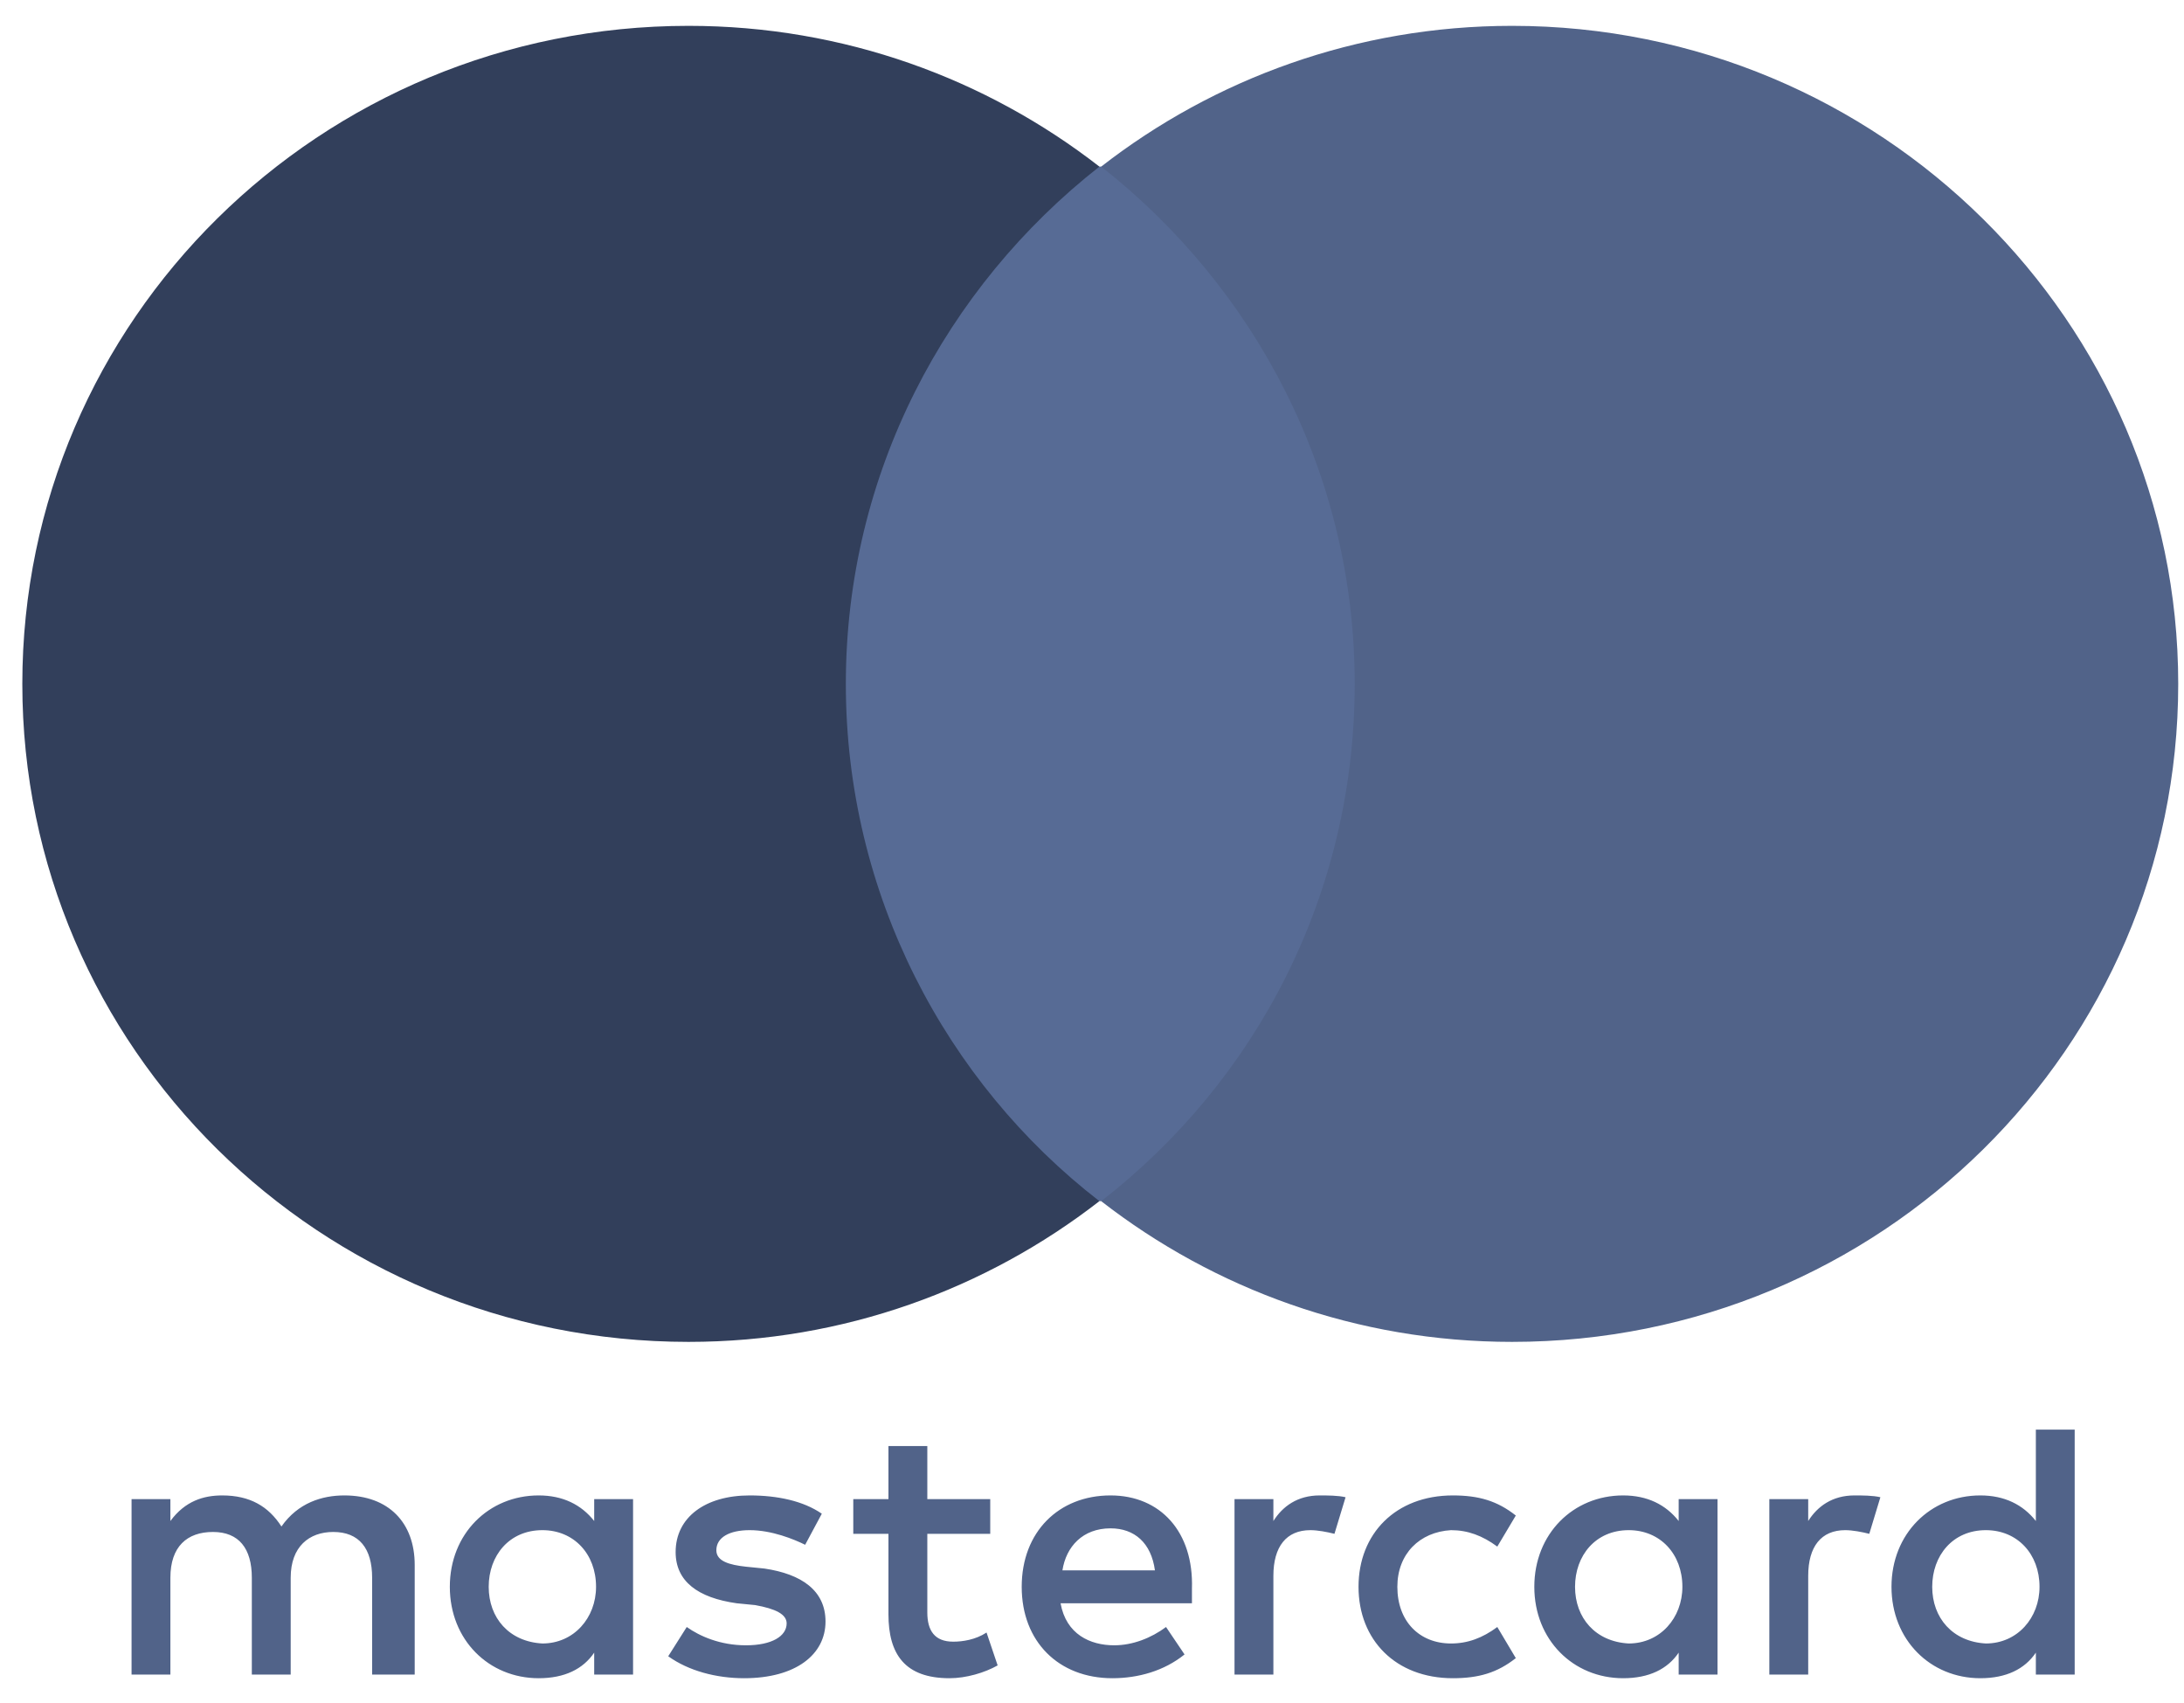 <?xml version="1.0" encoding="UTF-8"?>
<svg xmlns="http://www.w3.org/2000/svg" width="59" height="46" viewBox="0 0 59 46" fill="none">
  <g clip-path="url(#clip0_3063_20249)">
    <path d="M11.203 45.228V42.266C11.203 41.13 10.503 40.39 9.303 40.39C8.703 40.39 8.053 40.587 7.603 41.229C7.253 40.686 6.753 40.39 6.003 40.39C5.503 40.39 5.003 40.538 4.603 41.081V40.489H3.554V45.228H4.603V42.612C4.603 41.772 5.053 41.377 5.753 41.377C6.453 41.377 6.803 41.822 6.803 42.612V45.228H7.853V42.612C7.853 41.772 8.353 41.377 9.003 41.377C9.703 41.377 10.053 41.822 10.053 42.612V45.228H11.203ZM26.751 40.489H25.051V39.057H24.001V40.489H23.051V41.427H24.001V43.599C24.001 44.685 24.451 45.327 25.651 45.327C26.101 45.327 26.601 45.179 26.951 44.981L26.651 44.093C26.351 44.29 26.001 44.34 25.751 44.34C25.251 44.34 25.051 44.043 25.051 43.55V41.427H26.751V40.489ZM35.65 40.39C35.05 40.39 34.65 40.686 34.4 41.081V40.489H33.35V45.228H34.4V42.562C34.4 41.772 34.75 41.328 35.4 41.328C35.6 41.328 35.85 41.377 36.05 41.427L36.35 40.439C36.15 40.39 35.85 40.39 35.65 40.39ZM22.201 40.884C21.701 40.538 21.001 40.39 20.252 40.39C19.052 40.39 18.252 40.982 18.252 41.92C18.252 42.71 18.852 43.155 19.902 43.303L20.401 43.352C20.951 43.451 21.251 43.599 21.251 43.846C21.251 44.191 20.852 44.438 20.152 44.438C19.452 44.438 18.902 44.191 18.552 43.944L18.052 44.734C18.602 45.129 19.352 45.327 20.102 45.327C21.501 45.327 22.301 44.685 22.301 43.796C22.301 42.957 21.651 42.513 20.651 42.365L20.152 42.315C19.702 42.266 19.352 42.167 19.352 41.871C19.352 41.526 19.702 41.328 20.252 41.328C20.852 41.328 21.451 41.575 21.751 41.723L22.201 40.884ZM50.098 40.39C49.498 40.39 49.098 40.686 48.848 41.081V40.489H47.798V45.228H48.848V42.562C48.848 41.772 49.198 41.328 49.848 41.328C50.048 41.328 50.298 41.377 50.498 41.427L50.798 40.439C50.598 40.39 50.298 40.39 50.098 40.39ZM36.7 42.858C36.7 44.29 37.7 45.327 39.249 45.327C39.949 45.327 40.449 45.179 40.949 44.784L40.449 43.944C40.049 44.241 39.649 44.389 39.199 44.389C38.349 44.389 37.749 43.796 37.749 42.858C37.749 41.97 38.349 41.377 39.199 41.328C39.649 41.328 40.049 41.476 40.449 41.772L40.949 40.933C40.449 40.538 39.949 40.39 39.249 40.39C37.7 40.39 36.7 41.427 36.7 42.858ZM46.398 42.858V40.489H45.349V41.081C44.999 40.637 44.499 40.39 43.849 40.39C42.499 40.39 41.449 41.427 41.449 42.858C41.449 44.29 42.499 45.327 43.849 45.327C44.549 45.327 45.049 45.08 45.349 44.636V45.228H46.398V42.858ZM42.549 42.858C42.549 42.019 43.099 41.328 43.999 41.328C44.849 41.328 45.449 41.97 45.449 42.858C45.449 43.698 44.849 44.389 43.999 44.389C43.099 44.34 42.549 43.698 42.549 42.858ZM30 40.39C28.601 40.39 27.601 41.377 27.601 42.858C27.601 44.34 28.601 45.327 30.05 45.327C30.75 45.327 31.45 45.129 32 44.685L31.5 43.944C31.1 44.241 30.6 44.438 30.1 44.438C29.451 44.438 28.801 44.142 28.651 43.303H32.2C32.2 43.155 32.2 43.056 32.2 42.908C32.25 41.377 31.35 40.39 30 40.39ZM30 41.279C30.65 41.279 31.1 41.674 31.2 42.414H28.701C28.801 41.772 29.25 41.279 30 41.279ZM56.047 42.858V38.613H54.998V41.081C54.648 40.637 54.148 40.39 53.498 40.39C52.148 40.39 51.098 41.427 51.098 42.858C51.098 44.29 52.148 45.327 53.498 45.327C54.198 45.327 54.698 45.08 54.998 44.636V45.228H56.047V42.858ZM52.198 42.858C52.198 42.019 52.748 41.328 53.648 41.328C54.498 41.328 55.097 41.97 55.097 42.858C55.097 43.698 54.498 44.389 53.648 44.389C52.748 44.34 52.198 43.698 52.198 42.858ZM17.102 42.858V40.489H16.052V41.081C15.702 40.637 15.202 40.39 14.552 40.39C13.202 40.39 12.152 41.427 12.152 42.858C12.152 44.29 13.202 45.327 14.552 45.327C15.252 45.327 15.752 45.08 16.052 44.636V45.228H17.102V42.858ZM13.202 42.858C13.202 42.019 13.752 41.328 14.652 41.328C15.502 41.328 16.102 41.97 16.102 42.858C16.102 43.698 15.502 44.389 14.652 44.389C13.752 44.34 13.202 43.698 13.202 42.858Z" fill="#516389"></path>
    <path d="M37.599 4.5H21.85V32.442H37.599V4.5Z" fill="#576B95"></path>
    <path d="M22.85 18.471C22.85 12.793 25.55 7.758 29.7 4.5C26.65 2.13 22.8 0.698 18.601 0.698C8.652 0.698 0.603 8.646 0.603 18.471C0.603 28.295 8.652 36.243 18.601 36.243C22.8 36.243 26.65 34.811 29.7 32.442C25.55 29.233 22.85 24.148 22.85 18.471Z" fill="#323F5B"></path>
    <path d="M58.844 18.471C58.844 28.295 50.795 36.243 40.847 36.243C36.647 36.243 32.797 34.811 29.748 32.442C33.947 29.183 36.597 24.148 36.597 18.471C36.597 12.793 33.897 7.758 29.748 4.5C32.797 2.13 36.647 0.698 40.847 0.698C50.795 0.698 58.844 8.696 58.844 18.471Z" fill="#516389"></path>
  </g>
  <defs>
    <clipPath id="clip0_3063_20249">
      <rect width="59" height="45" fill="white" transform="translate(0 0.588)"></rect>
    </clipPath>
  </defs>
</svg>
